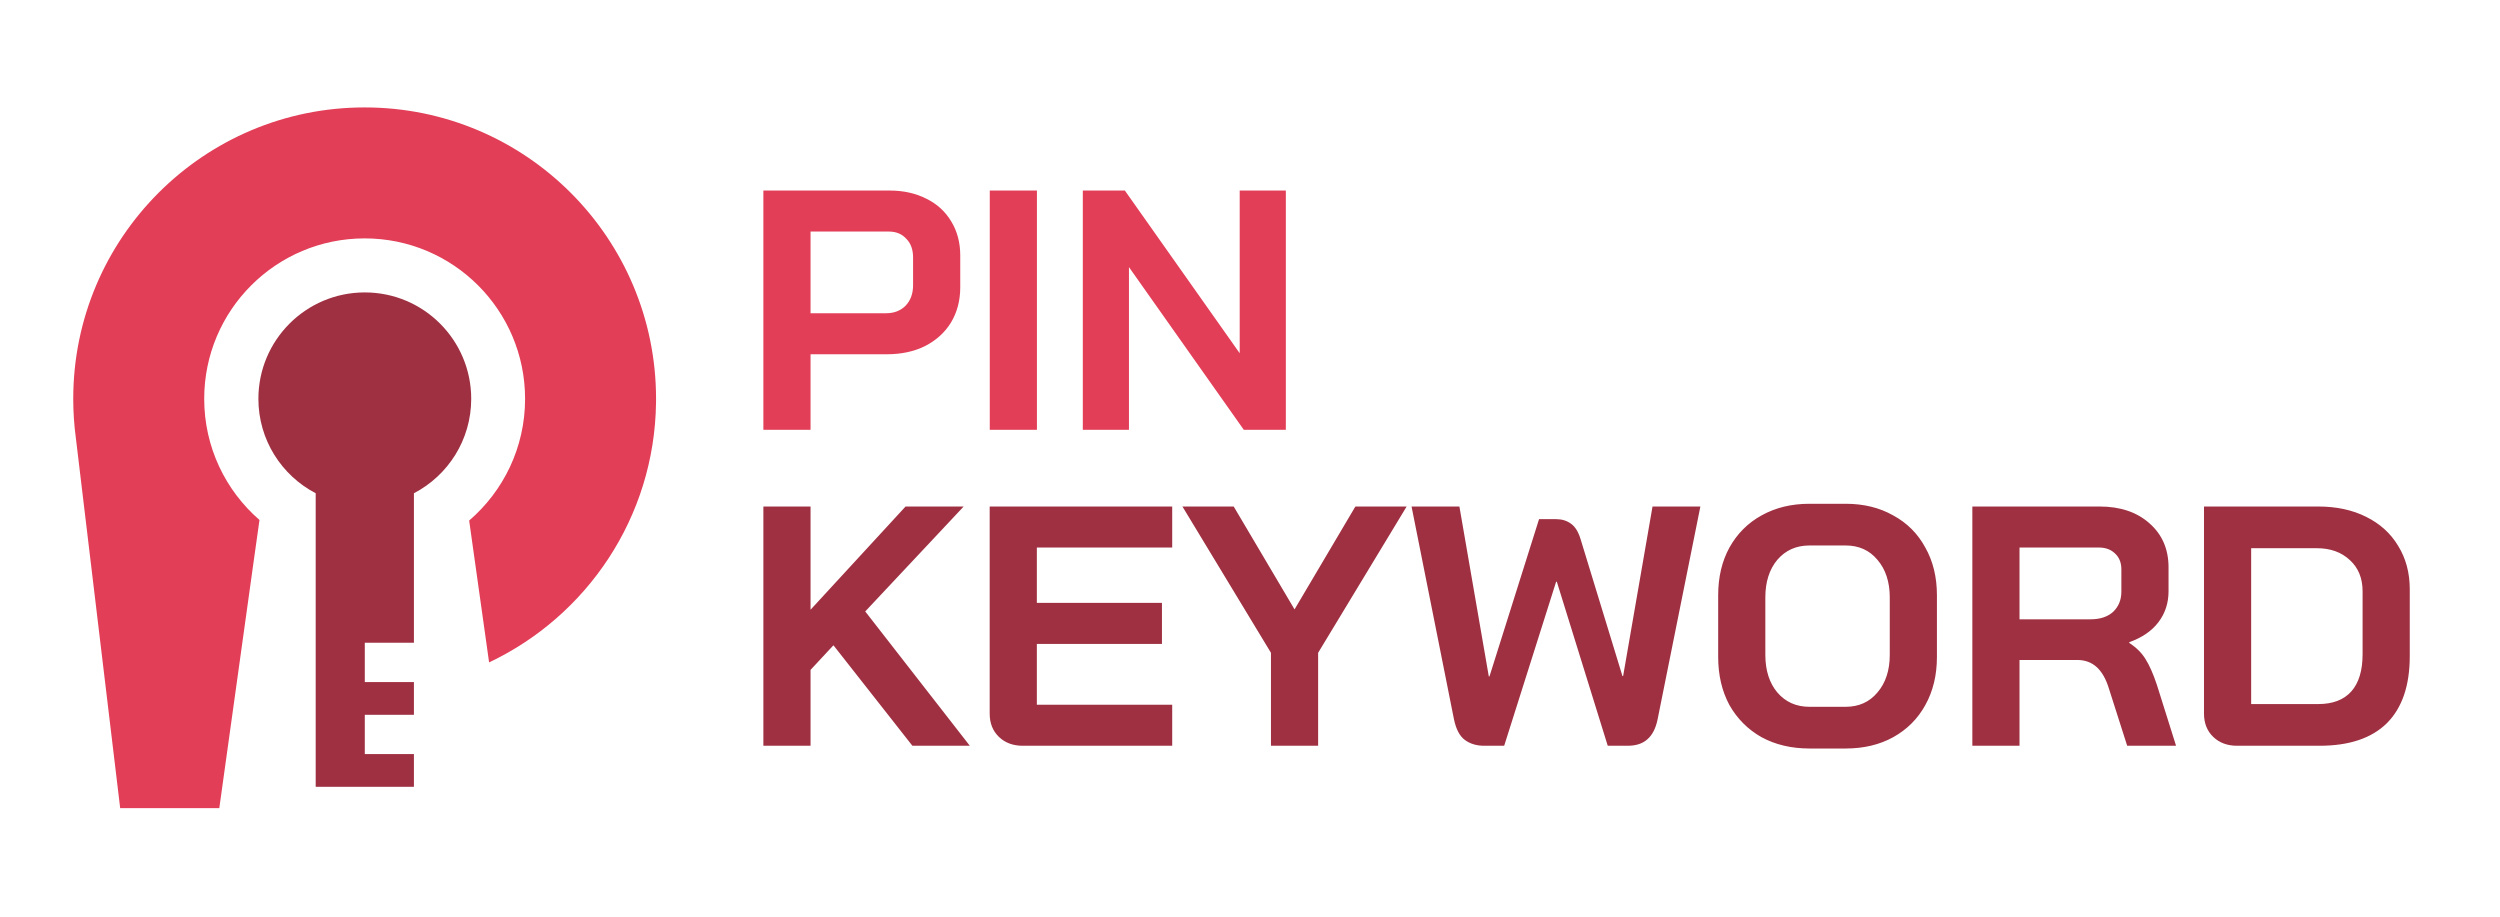 <svg width="720" height="264" viewBox="0 0 720 264" fill="none" xmlns="http://www.w3.org/2000/svg">
<path d="M105.063 84.216C121.989 84.216 135.711 97.937 135.711 114.862C135.711 126.686 129.014 136.944 119.208 142.055V185.114H105.062V196.43H119.208V205.86H105.062V217.176H119.208V226.605H90.919V142.055C81.113 136.943 74.417 126.685 74.417 114.862C74.417 97.937 88.138 84.216 105.063 84.216Z" fill="#9F3041"/>
<path d="M105.019 30.938C151.369 30.938 188.944 68.512 188.944 114.862L188.938 115.947C188.519 149.014 168.975 177.471 140.859 190.77L135.118 149.917C144.978 141.443 151.225 128.883 151.225 114.862C151.224 89.344 130.537 68.656 105.019 68.656C79.5 68.656 58.813 89.344 58.812 114.862C58.812 128.794 64.979 141.284 74.731 149.756L72.949 162.425L63.16 232.734H58.857V232.735H34.609L21.852 126.174C21.354 122.474 21.094 118.699 21.094 114.862C21.094 68.512 58.668 30.938 105.019 30.938Z" fill="#E23E57"/>
<path d="M219.852 54.875H256.176C260.179 54.875 263.722 55.662 266.807 57.237C269.891 58.747 272.287 60.945 273.993 63.833C275.699 66.654 276.552 69.903 276.552 73.578V82.733C276.552 86.539 275.666 89.918 273.894 92.872C272.122 95.759 269.629 98.023 266.413 99.664C263.263 101.239 259.588 102.026 255.388 102.026H233.437V123.781H219.852V54.875ZM255.191 90.214C257.488 90.214 259.358 89.492 260.802 88.048C262.246 86.539 262.968 84.57 262.968 82.142V74.168C262.968 71.872 262.312 70.067 260.999 68.754C259.752 67.376 258.079 66.687 255.979 66.687H233.437V90.214H255.191ZM285.052 54.875H298.636V123.781H285.052V54.875ZM311.849 54.875H323.957L357.032 101.731V54.875H370.321V123.781H358.213L325.138 76.925V123.781H311.849V54.875Z" fill="#E23E57"/>
<path d="M262.771 214.781L240.032 185.84L233.437 192.928V214.781H219.852V145.875H233.437V175.603L260.802 145.875H277.537L249.187 176.095L279.308 214.781H262.771ZM294.577 214.781C291.755 214.781 289.458 213.928 287.686 212.222C285.914 210.515 285.029 208.284 285.029 205.528V145.875H337.594V157.687H298.613V173.634H334.641V185.447H298.613V202.969H337.594V214.781H294.577ZM366.036 188.006L340.54 145.875H355.306L372.828 175.504L390.35 145.875H405.115L379.62 188.006V214.781H366.036V188.006ZM427.495 214.781C425.263 214.781 423.393 214.223 421.884 213.108C420.374 211.992 419.324 209.99 418.734 207.103L406.527 145.875H420.309L428.774 194.798H428.971L443.245 149.517H448.166C449.807 149.517 451.218 149.944 452.399 150.797C453.646 151.65 454.598 153.192 455.254 155.423L467.263 194.7H467.46L475.926 145.875H489.707L477.402 207.103C476.877 209.728 475.893 211.664 474.449 212.911C473.071 214.158 471.168 214.781 468.74 214.781H463.03L448.363 167.531H448.166L433.204 214.781H427.495ZM521.118 215.569C515.933 215.569 511.34 214.486 507.337 212.32C503.399 210.089 500.315 207.004 498.083 203.067C495.918 199.064 494.835 194.437 494.835 189.187V171.469C494.835 166.219 495.918 161.625 498.083 157.687C500.315 153.684 503.399 150.6 507.337 148.434C511.34 146.203 515.933 145.087 521.118 145.087H531.552C536.737 145.087 541.297 146.203 545.235 148.434C549.238 150.6 552.322 153.684 554.488 157.687C556.719 161.625 557.835 166.219 557.835 171.469V189.187C557.835 194.437 556.719 199.064 554.488 203.067C552.322 207.004 549.238 210.089 545.235 212.32C541.297 214.486 536.737 215.569 531.552 215.569H521.118ZM531.552 203.559C535.358 203.559 538.41 202.181 540.707 199.425C543.069 196.669 544.251 193.059 544.251 188.597V172.059C544.251 167.597 543.069 163.987 540.707 161.231C538.41 158.475 535.358 157.097 531.552 157.097H521.118C517.312 157.097 514.227 158.475 511.865 161.231C509.568 163.987 508.419 167.597 508.419 172.059V188.597C508.419 193.059 509.568 196.669 511.865 199.425C514.227 202.181 517.312 203.559 521.118 203.559H531.552ZM568.036 145.875H604.655C610.627 145.875 615.418 147.483 619.027 150.698C622.702 153.914 624.539 158.147 624.539 163.397V170.287C624.539 173.7 623.555 176.686 621.586 179.245C619.683 181.739 616.894 183.642 613.219 184.954V185.151C615.319 186.529 616.894 188.104 617.944 189.876C619.06 191.648 620.143 194.109 621.193 197.259L626.705 214.781H612.629L607.411 198.44C606.558 195.619 605.377 193.519 603.868 192.14C602.358 190.762 600.488 190.073 598.257 190.073H581.621V214.781H568.036V145.875ZM602.096 178.359C604.852 178.359 607.018 177.637 608.593 176.194C610.168 174.684 610.955 172.748 610.955 170.386V163.987C610.955 162.084 610.364 160.575 609.183 159.459C608.002 158.278 606.427 157.687 604.458 157.687H581.621V178.359H602.096ZM644.299 214.781C641.477 214.781 639.18 213.928 637.409 212.222C635.637 210.515 634.751 208.284 634.751 205.528V145.875H667.629C672.879 145.875 677.473 146.859 681.41 148.828C685.413 150.797 688.498 153.586 690.663 157.195C692.895 160.804 694.01 164.972 694.01 169.697V188.99C694.01 197.456 691.812 203.887 687.415 208.284C683.018 212.615 676.554 214.781 668.023 214.781H644.299ZM667.629 202.772C671.829 202.772 675.012 201.558 677.177 199.129C679.343 196.701 680.426 193.125 680.426 188.4V170.287C680.426 166.547 679.212 163.561 676.784 161.329C674.355 159.033 671.173 157.884 667.235 157.884H648.335V202.772H667.629Z" fill="#9F3041"/>
</svg>

